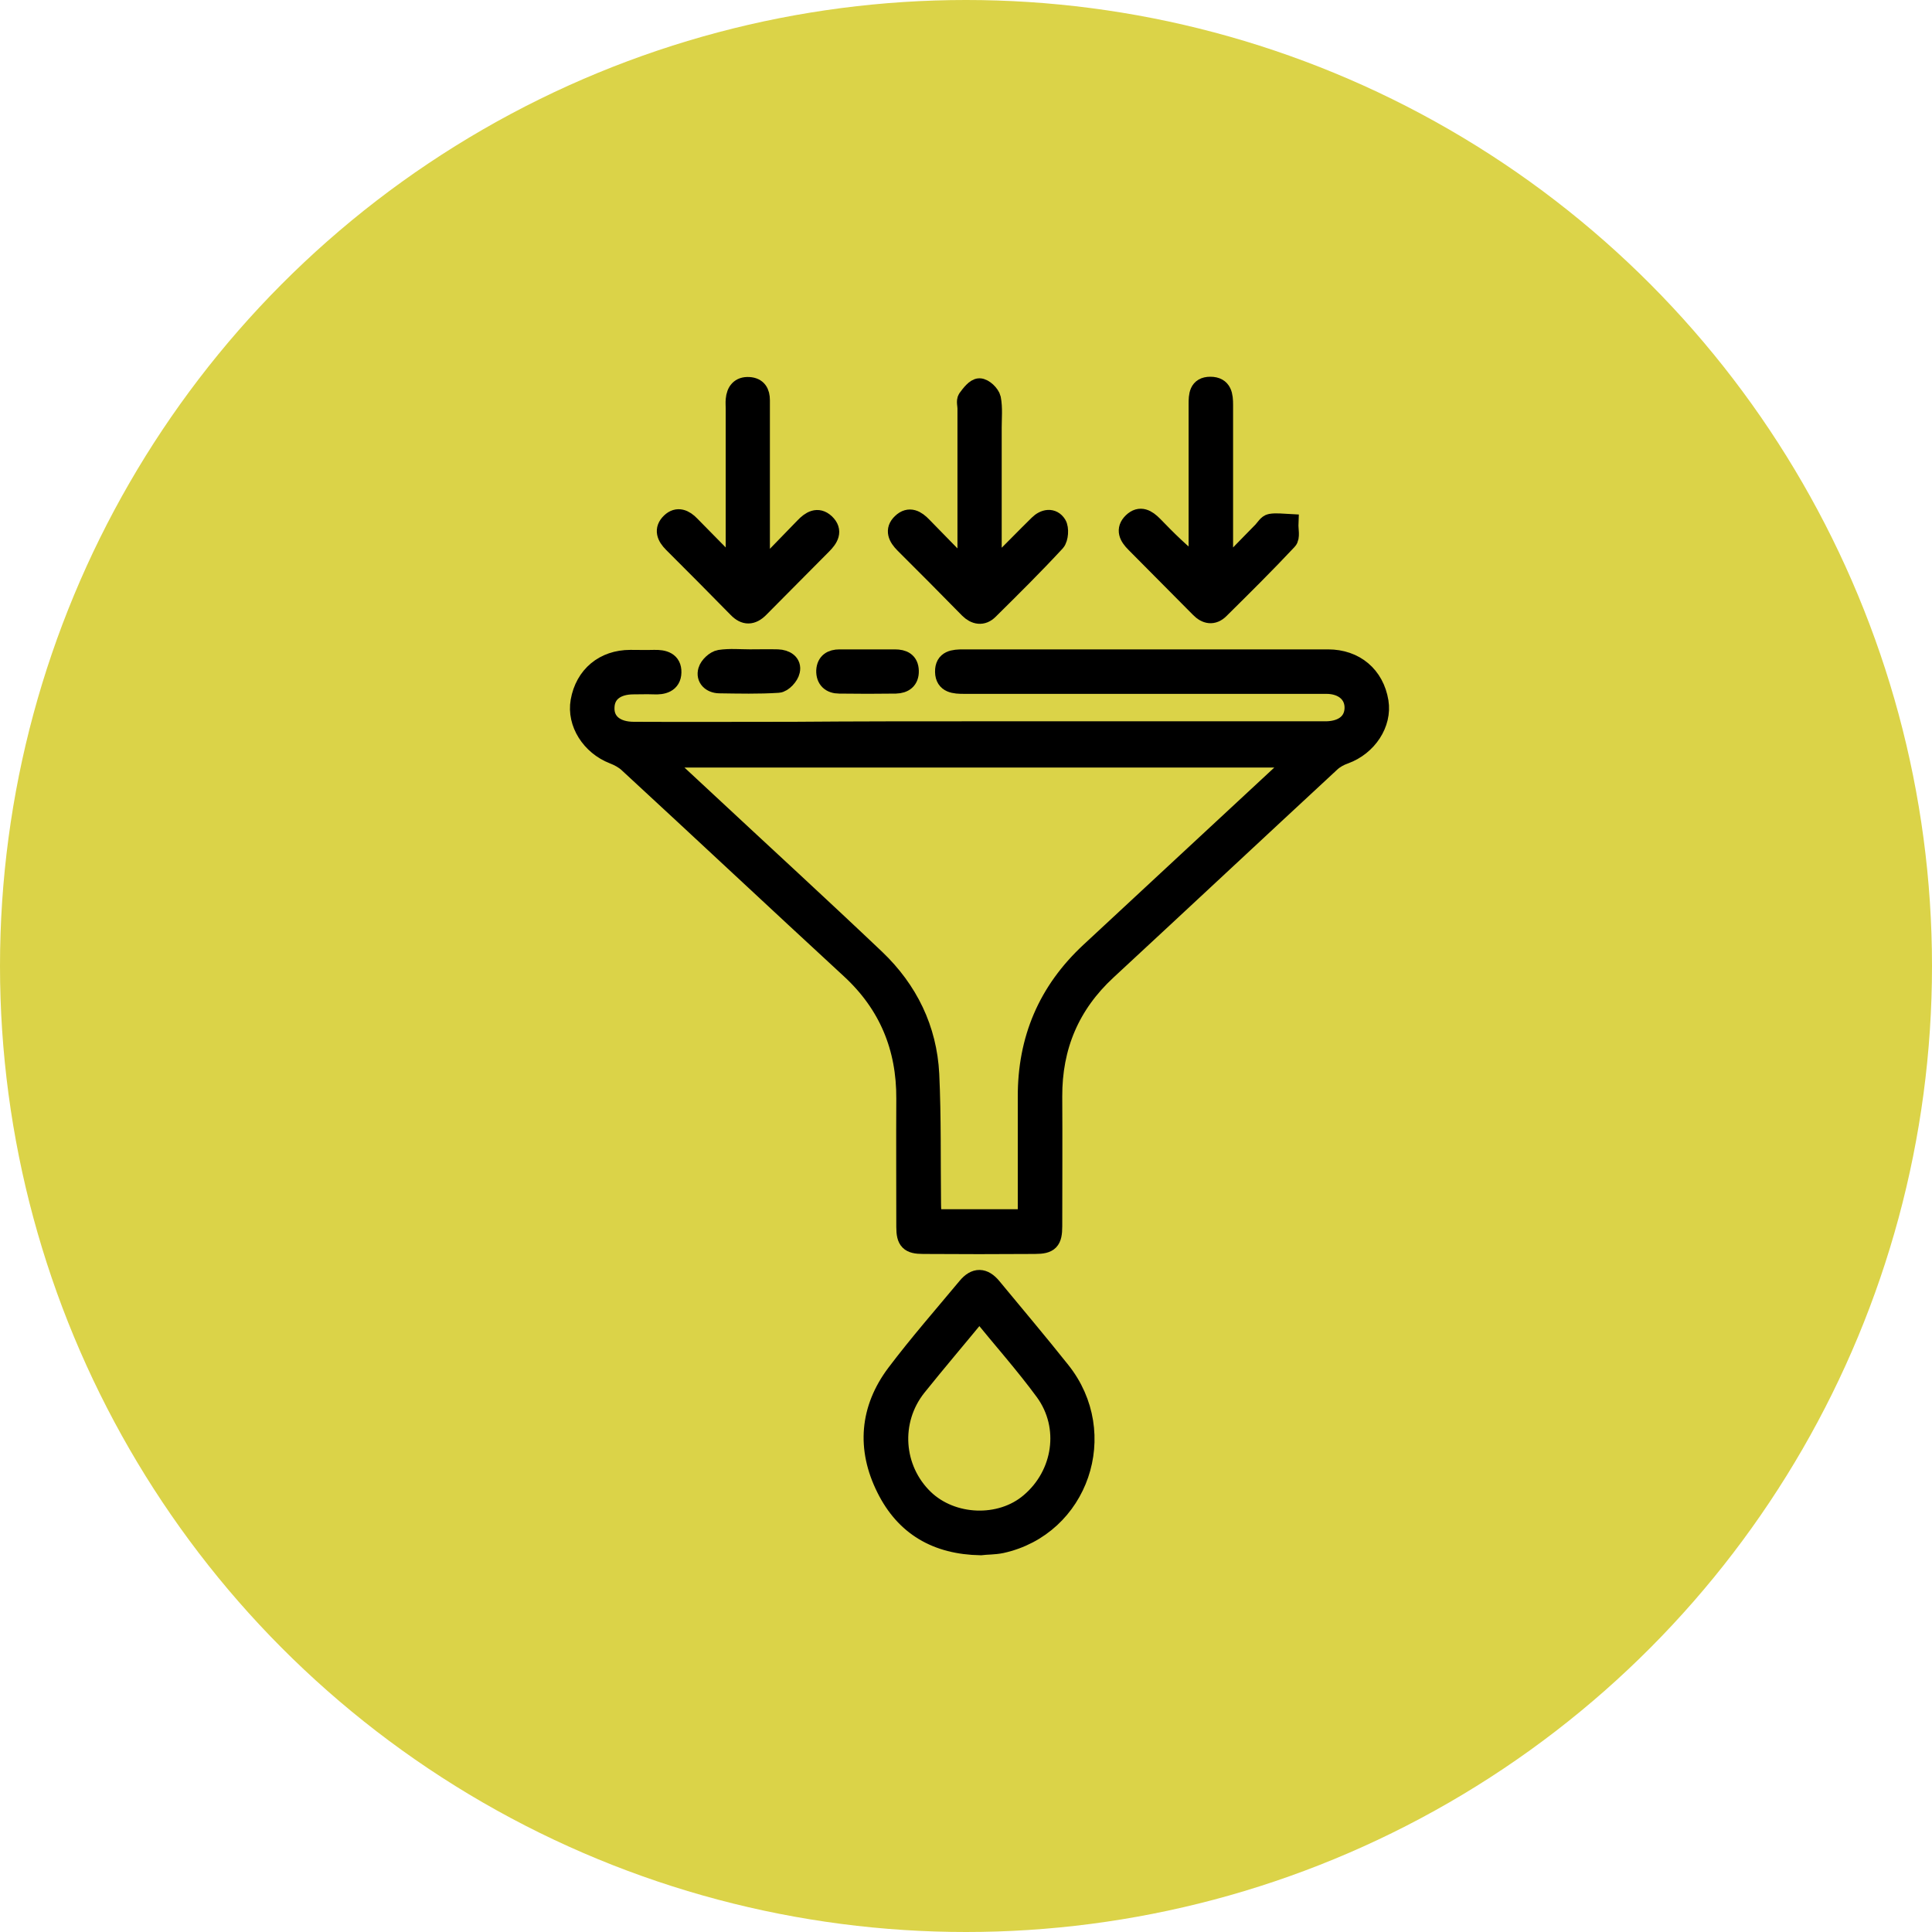 <svg width="50" height="50" viewBox="0 0 50 50" fill="none" xmlns="http://www.w3.org/2000/svg">
<rect x="0" y="0" width="50" height="50" fill="#808080" stroke="none"/>
<g clip-path="url(#clip0_286_351)">
<rect width="50" height="50" fill="white"/>
<circle cx="25" cy="25" r="25" fill="#DBD348"/>
<path d="M25.354 18.917C28.25 18.917 31.147 18.917 34.044 18.917C34.142 18.917 34.24 18.917 34.337 18.917C34.773 18.904 35.04 18.683 35.047 18.325C35.053 17.96 34.767 17.707 34.324 17.707C32.417 17.707 30.503 17.707 28.596 17.707C27.378 17.707 26.167 17.707 24.95 17.707C24.709 17.707 24.455 17.694 24.449 17.388C24.442 17.075 24.683 17.056 24.93 17.056C28.075 17.056 31.219 17.056 34.37 17.056C35.066 17.056 35.574 17.485 35.685 18.162C35.776 18.722 35.392 19.308 34.8 19.523C34.669 19.568 34.539 19.64 34.441 19.731C32.508 21.521 30.581 23.324 28.648 25.114C27.691 25.999 27.235 27.086 27.241 28.381C27.248 29.501 27.241 30.614 27.241 31.734C27.241 32.111 27.157 32.202 26.786 32.202C25.822 32.209 24.852 32.209 23.889 32.202C23.537 32.202 23.446 32.111 23.446 31.753C23.446 30.647 23.44 29.54 23.446 28.433C23.453 27.106 22.99 25.986 22.007 25.081C20.087 23.311 18.179 21.521 16.259 19.75C16.155 19.653 16.012 19.575 15.875 19.523C15.289 19.295 14.918 18.709 15.016 18.149C15.133 17.485 15.634 17.069 16.311 17.069C16.519 17.069 16.721 17.075 16.93 17.069C17.177 17.062 17.392 17.121 17.385 17.401C17.379 17.68 17.151 17.733 16.916 17.72C16.741 17.713 16.572 17.72 16.396 17.72C15.94 17.72 15.66 17.941 15.653 18.312C15.64 18.689 15.927 18.93 16.402 18.93C17.782 18.937 19.156 18.93 20.536 18.93C22.144 18.917 23.745 18.917 25.354 18.917ZM26.59 31.545C26.59 30.477 26.59 29.436 26.59 28.394C26.584 26.904 27.111 25.654 28.211 24.632C29.891 23.076 31.564 21.514 33.244 19.959C33.354 19.855 33.471 19.75 33.615 19.614C28.081 19.614 22.606 19.614 17.079 19.614C17.515 20.017 17.906 20.388 18.303 20.753C19.755 22.107 21.22 23.448 22.658 24.814C23.505 25.622 23.999 26.631 24.058 27.802C24.11 28.915 24.091 30.035 24.104 31.154C24.104 31.278 24.117 31.408 24.123 31.545C24.943 31.545 25.738 31.545 26.59 31.545Z" fill="black" stroke="black" stroke-width="0.5"/>
<path d="M25.379 40C24.239 39.98 23.419 39.498 22.931 38.516C22.416 37.487 22.501 36.465 23.191 35.547C23.771 34.779 24.409 34.05 25.027 33.308C25.242 33.048 25.457 33.054 25.672 33.315C26.264 34.031 26.869 34.747 27.449 35.476C28.751 37.103 27.924 39.505 25.919 39.947C25.73 39.987 25.528 39.98 25.379 40ZM25.346 33.927C24.786 34.61 24.246 35.242 23.725 35.892C23.028 36.771 23.12 38.021 23.914 38.789C24.636 39.485 25.893 39.537 26.654 38.886C27.507 38.164 27.696 36.921 27.039 36.016C26.524 35.313 25.938 34.656 25.346 33.927Z" fill="black" stroke="black" stroke-width="0.5"/>
<path d="M31.733 14.713C32.046 14.387 32.358 14.068 32.677 13.743C32.742 13.671 32.807 13.56 32.886 13.547C33.035 13.521 33.198 13.547 33.354 13.554C33.348 13.704 33.4 13.905 33.322 13.983C32.749 14.595 32.156 15.181 31.564 15.767C31.395 15.936 31.212 15.904 31.05 15.735C30.49 15.175 29.936 14.608 29.377 14.049C29.214 13.886 29.116 13.704 29.311 13.515C29.507 13.326 29.683 13.437 29.845 13.6C30.203 13.97 30.568 14.335 31.011 14.674C31.011 14.563 31.011 14.452 31.011 14.335C31.011 13.046 31.011 11.751 31.011 10.462C31.011 10.234 31.017 10 31.323 10C31.642 10 31.662 10.241 31.662 10.482C31.662 11.771 31.662 13.066 31.662 14.355C31.662 14.459 31.662 14.563 31.662 14.667C31.688 14.693 31.707 14.706 31.733 14.713Z" fill="black" stroke="black" stroke-width="0.5"/>
<path d="M19.76 14.732C20.111 14.368 20.469 14.003 20.821 13.639C20.977 13.476 21.159 13.359 21.355 13.541C21.57 13.743 21.446 13.932 21.277 14.101C20.736 14.648 20.189 15.194 19.649 15.741C19.46 15.93 19.278 15.937 19.089 15.741C18.536 15.175 17.976 14.615 17.416 14.055C17.247 13.886 17.169 13.704 17.358 13.522C17.533 13.352 17.716 13.437 17.865 13.593C18.23 13.964 18.594 14.335 19.011 14.758C19.018 14.583 19.031 14.485 19.031 14.381C19.031 13.111 19.031 11.842 19.031 10.573C19.031 10.495 19.024 10.423 19.031 10.345C19.05 10.13 19.154 9.994 19.382 10.007C19.597 10.02 19.675 10.156 19.675 10.358C19.675 10.859 19.675 11.354 19.675 11.855C19.675 12.799 19.675 13.736 19.675 14.68C19.708 14.706 19.734 14.719 19.76 14.732Z" fill="black" stroke="black" stroke-width="0.5"/>
<path d="M25.029 14.668C25.029 13.301 25.029 11.934 25.029 10.573C25.029 10.489 24.996 10.378 25.035 10.319C25.12 10.202 25.244 10.04 25.348 10.04C25.459 10.04 25.628 10.202 25.654 10.319C25.7 10.56 25.674 10.814 25.674 11.062C25.674 12.266 25.674 13.47 25.674 14.726C25.765 14.655 25.83 14.615 25.888 14.563C26.22 14.238 26.546 13.899 26.878 13.574C27.028 13.424 27.236 13.385 27.353 13.574C27.418 13.678 27.399 13.932 27.32 14.023C26.761 14.628 26.175 15.208 25.589 15.787C25.426 15.95 25.237 15.917 25.075 15.755C24.521 15.188 23.961 14.628 23.401 14.069C23.239 13.906 23.141 13.717 23.336 13.535C23.532 13.346 23.714 13.457 23.87 13.62C24.228 13.991 24.593 14.355 24.951 14.726C24.977 14.7 25.003 14.687 25.029 14.668Z" fill="black" stroke="black" stroke-width="0.5"/>
<path d="M22.474 17.056C22.702 17.056 22.93 17.056 23.158 17.056C23.373 17.056 23.522 17.127 23.529 17.362C23.535 17.596 23.392 17.694 23.184 17.7C22.695 17.707 22.207 17.707 21.719 17.7C21.504 17.7 21.367 17.583 21.374 17.355C21.387 17.14 21.524 17.056 21.726 17.056C21.973 17.056 22.227 17.056 22.474 17.056Z" fill="black" stroke="black" stroke-width="0.5"/>
<path d="M19.411 17.055C19.652 17.055 19.886 17.049 20.127 17.055C20.329 17.062 20.498 17.166 20.452 17.361C20.426 17.491 20.257 17.674 20.14 17.68C19.632 17.713 19.124 17.7 18.61 17.693C18.408 17.687 18.258 17.55 18.317 17.355C18.35 17.238 18.506 17.088 18.63 17.068C18.883 17.029 19.15 17.055 19.411 17.055Z" fill="black" stroke="black" stroke-width="0.5"/>
</g>
<defs>
<clipPath id="clip0_286_351">
<rect width="50" height="50" fill="white"/>
</clipPath>
</defs>
</svg>
